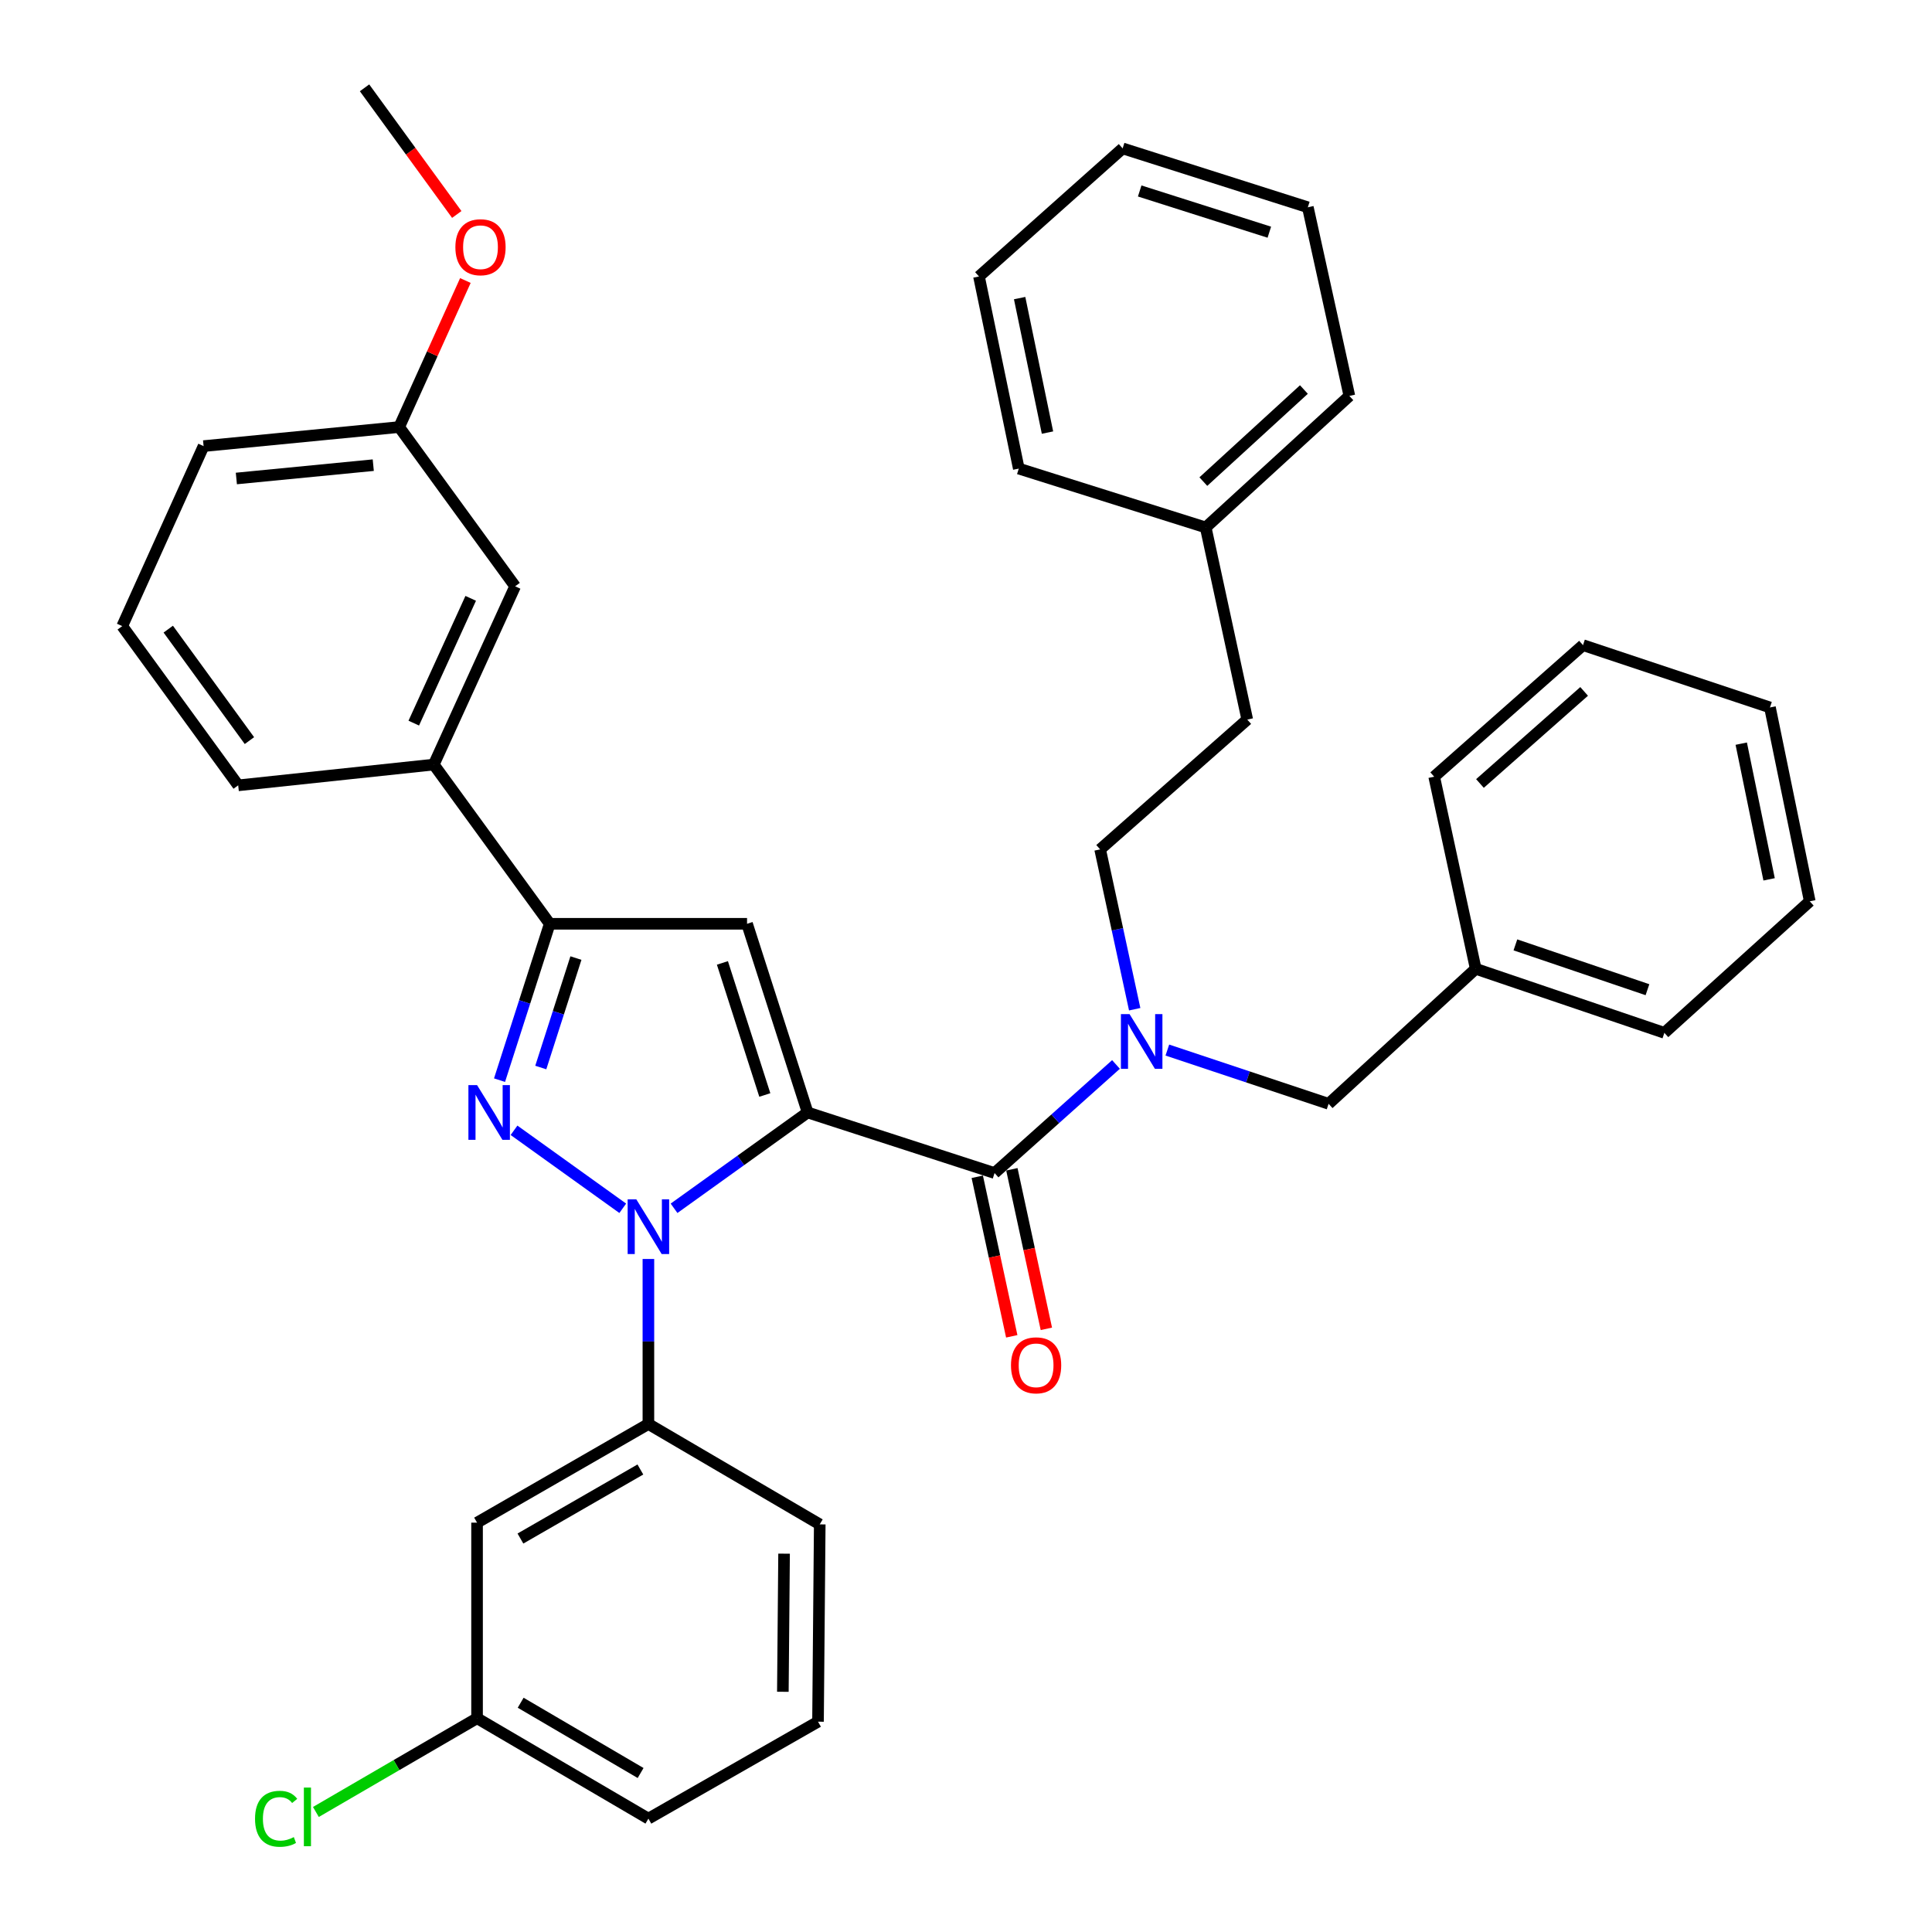 <?xml version='1.0' encoding='iso-8859-1'?>
<svg version='1.1' baseProfile='full'
              xmlns='http://www.w3.org/2000/svg'
                      xmlns:rdkit='http://www.rdkit.org/xml'
                      xmlns:xlink='http://www.w3.org/1999/xlink'
                  xml:space='preserve'
width='1000px' height='1000px' viewBox='0 0 1000 1000'>
<!-- END OF HEADER -->
<rect style='opacity:1.0;fill:#FFFFFF;stroke:none' width='1000' height='1000' x='0' y='0'> </rect>
<path class='bond-0' d='M 505.828,609.1 L 514.754,650.388' style='fill:none;fill-rule:evenodd;stroke:#000000;stroke-width:6px;stroke-linecap:butt;stroke-linejoin:miter;stroke-opacity:1' />
<path class='bond-0' d='M 514.754,650.388 L 523.679,691.676' style='fill:none;fill-rule:evenodd;stroke:#FF0000;stroke-width:6px;stroke-linecap:butt;stroke-linejoin:miter;stroke-opacity:1' />
<path class='bond-0' d='M 523.744,605.227 L 532.67,646.515' style='fill:none;fill-rule:evenodd;stroke:#000000;stroke-width:6px;stroke-linecap:butt;stroke-linejoin:miter;stroke-opacity:1' />
<path class='bond-0' d='M 532.67,646.515 L 541.595,687.803' style='fill:none;fill-rule:evenodd;stroke:#FF0000;stroke-width:6px;stroke-linecap:butt;stroke-linejoin:miter;stroke-opacity:1' />
<path class='bond-1' d='M 514.786,607.164 L 546.209,579.065' style='fill:none;fill-rule:evenodd;stroke:#000000;stroke-width:6px;stroke-linecap:butt;stroke-linejoin:miter;stroke-opacity:1' />
<path class='bond-1' d='M 546.209,579.065 L 577.633,550.966' style='fill:none;fill-rule:evenodd;stroke:#0000FF;stroke-width:6px;stroke-linecap:butt;stroke-linejoin:miter;stroke-opacity:1' />
<path class='bond-2' d='M 514.786,607.164 L 418.025,575.809' style='fill:none;fill-rule:evenodd;stroke:#000000;stroke-width:6px;stroke-linecap:butt;stroke-linejoin:miter;stroke-opacity:1' />
<path class='bond-3' d='M 604.216,543.508 L 645.947,557.418' style='fill:none;fill-rule:evenodd;stroke:#0000FF;stroke-width:6px;stroke-linecap:butt;stroke-linejoin:miter;stroke-opacity:1' />
<path class='bond-3' d='M 645.947,557.418 L 687.678,571.329' style='fill:none;fill-rule:evenodd;stroke:#000000;stroke-width:6px;stroke-linecap:butt;stroke-linejoin:miter;stroke-opacity:1' />
<path class='bond-4' d='M 587.315,522.375 L 578.372,481.007' style='fill:none;fill-rule:evenodd;stroke:#0000FF;stroke-width:6px;stroke-linecap:butt;stroke-linejoin:miter;stroke-opacity:1' />
<path class='bond-4' d='M 578.372,481.007 L 569.43,439.639' style='fill:none;fill-rule:evenodd;stroke:#000000;stroke-width:6px;stroke-linecap:butt;stroke-linejoin:miter;stroke-opacity:1' />
<path class='bond-5' d='M 763.828,501.451 L 687.678,571.329' style='fill:none;fill-rule:evenodd;stroke:#000000;stroke-width:6px;stroke-linecap:butt;stroke-linejoin:miter;stroke-opacity:1' />
<path class='bond-6' d='M 763.828,501.451 L 861.476,534.598' style='fill:none;fill-rule:evenodd;stroke:#000000;stroke-width:6px;stroke-linecap:butt;stroke-linejoin:miter;stroke-opacity:1' />
<path class='bond-6' d='M 784.367,489.066 L 852.72,512.269' style='fill:none;fill-rule:evenodd;stroke:#000000;stroke-width:6px;stroke-linecap:butt;stroke-linejoin:miter;stroke-opacity:1' />
<path class='bond-7' d='M 763.828,501.451 L 742.331,402.012' style='fill:none;fill-rule:evenodd;stroke:#000000;stroke-width:6px;stroke-linecap:butt;stroke-linejoin:miter;stroke-opacity:1' />
<path class='bond-8' d='M 624.073,273.01 L 645.58,372.449' style='fill:none;fill-rule:evenodd;stroke:#000000;stroke-width:6px;stroke-linecap:butt;stroke-linejoin:miter;stroke-opacity:1' />
<path class='bond-9' d='M 624.073,273.01 L 698.431,204.925' style='fill:none;fill-rule:evenodd;stroke:#000000;stroke-width:6px;stroke-linecap:butt;stroke-linejoin:miter;stroke-opacity:1' />
<path class='bond-9' d='M 622.848,249.278 L 674.899,201.618' style='fill:none;fill-rule:evenodd;stroke:#000000;stroke-width:6px;stroke-linecap:butt;stroke-linejoin:miter;stroke-opacity:1' />
<path class='bond-10' d='M 624.073,273.01 L 527.322,242.542' style='fill:none;fill-rule:evenodd;stroke:#000000;stroke-width:6px;stroke-linecap:butt;stroke-linejoin:miter;stroke-opacity:1' />
<path class='bond-11' d='M 348.887,625.409 L 383.456,600.609' style='fill:none;fill-rule:evenodd;stroke:#0000FF;stroke-width:6px;stroke-linecap:butt;stroke-linejoin:miter;stroke-opacity:1' />
<path class='bond-11' d='M 383.456,600.609 L 418.025,575.809' style='fill:none;fill-rule:evenodd;stroke:#000000;stroke-width:6px;stroke-linecap:butt;stroke-linejoin:miter;stroke-opacity:1' />
<path class='bond-12' d='M 322.336,625.41 L 266.056,585.039' style='fill:none;fill-rule:evenodd;stroke:#0000FF;stroke-width:6px;stroke-linecap:butt;stroke-linejoin:miter;stroke-opacity:1' />
<path class='bond-13' d='M 335.611,651.647 L 335.611,694.354' style='fill:none;fill-rule:evenodd;stroke:#0000FF;stroke-width:6px;stroke-linecap:butt;stroke-linejoin:miter;stroke-opacity:1' />
<path class='bond-13' d='M 335.611,694.354 L 335.611,737.061' style='fill:none;fill-rule:evenodd;stroke:#000000;stroke-width:6px;stroke-linecap:butt;stroke-linejoin:miter;stroke-opacity:1' />
<path class='bond-14' d='M 418.025,575.809 L 386.67,478.152' style='fill:none;fill-rule:evenodd;stroke:#000000;stroke-width:6px;stroke-linecap:butt;stroke-linejoin:miter;stroke-opacity:1' />
<path class='bond-14' d='M 395.869,566.764 L 373.921,498.404' style='fill:none;fill-rule:evenodd;stroke:#000000;stroke-width:6px;stroke-linecap:butt;stroke-linejoin:miter;stroke-opacity:1' />
<path class='bond-15' d='M 386.67,478.152 L 284.542,478.152' style='fill:none;fill-rule:evenodd;stroke:#000000;stroke-width:6px;stroke-linecap:butt;stroke-linejoin:miter;stroke-opacity:1' />
<path class='bond-16' d='M 284.542,478.152 L 271.55,518.619' style='fill:none;fill-rule:evenodd;stroke:#000000;stroke-width:6px;stroke-linecap:butt;stroke-linejoin:miter;stroke-opacity:1' />
<path class='bond-16' d='M 271.55,518.619 L 258.558,559.085' style='fill:none;fill-rule:evenodd;stroke:#0000FF;stroke-width:6px;stroke-linecap:butt;stroke-linejoin:miter;stroke-opacity:1' />
<path class='bond-16' d='M 298.097,495.895 L 289.002,524.222' style='fill:none;fill-rule:evenodd;stroke:#000000;stroke-width:6px;stroke-linecap:butt;stroke-linejoin:miter;stroke-opacity:1' />
<path class='bond-16' d='M 289.002,524.222 L 279.908,552.549' style='fill:none;fill-rule:evenodd;stroke:#0000FF;stroke-width:6px;stroke-linecap:butt;stroke-linejoin:miter;stroke-opacity:1' />
<path class='bond-17' d='M 284.542,478.152 L 224.522,395.739' style='fill:none;fill-rule:evenodd;stroke:#000000;stroke-width:6px;stroke-linecap:butt;stroke-linejoin:miter;stroke-opacity:1' />
<path class='bond-18' d='M 246.925,788.12 L 335.611,737.061' style='fill:none;fill-rule:evenodd;stroke:#000000;stroke-width:6px;stroke-linecap:butt;stroke-linejoin:miter;stroke-opacity:1' />
<path class='bond-18' d='M 269.374,796.347 L 331.454,760.606' style='fill:none;fill-rule:evenodd;stroke:#000000;stroke-width:6px;stroke-linecap:butt;stroke-linejoin:miter;stroke-opacity:1' />
<path class='bond-19' d='M 246.925,788.12 L 246.925,889.352' style='fill:none;fill-rule:evenodd;stroke:#000000;stroke-width:6px;stroke-linecap:butt;stroke-linejoin:miter;stroke-opacity:1' />
<path class='bond-20' d='M 335.611,737.061 L 424.298,789.016' style='fill:none;fill-rule:evenodd;stroke:#000000;stroke-width:6px;stroke-linecap:butt;stroke-linejoin:miter;stroke-opacity:1' />
<path class='bond-21' d='M 206.61,221.045 L 105.378,230.902' style='fill:none;fill-rule:evenodd;stroke:#000000;stroke-width:6px;stroke-linecap:butt;stroke-linejoin:miter;stroke-opacity:1' />
<path class='bond-21' d='M 193.202,240.767 L 122.339,247.667' style='fill:none;fill-rule:evenodd;stroke:#000000;stroke-width:6px;stroke-linecap:butt;stroke-linejoin:miter;stroke-opacity:1' />
<path class='bond-22' d='M 206.61,221.045 L 266.63,303.468' style='fill:none;fill-rule:evenodd;stroke:#000000;stroke-width:6px;stroke-linecap:butt;stroke-linejoin:miter;stroke-opacity:1' />
<path class='bond-23' d='M 206.61,221.045 L 223.747,183.119' style='fill:none;fill-rule:evenodd;stroke:#000000;stroke-width:6px;stroke-linecap:butt;stroke-linejoin:miter;stroke-opacity:1' />
<path class='bond-23' d='M 223.747,183.119 L 240.883,145.194' style='fill:none;fill-rule:evenodd;stroke:#FF0000;stroke-width:6px;stroke-linecap:butt;stroke-linejoin:miter;stroke-opacity:1' />
<path class='bond-24' d='M 105.378,230.902 L 63.27,324.069' style='fill:none;fill-rule:evenodd;stroke:#000000;stroke-width:6px;stroke-linecap:butt;stroke-linejoin:miter;stroke-opacity:1' />
<path class='bond-25' d='M 63.27,324.069 L 123.29,406.492' style='fill:none;fill-rule:evenodd;stroke:#000000;stroke-width:6px;stroke-linecap:butt;stroke-linejoin:miter;stroke-opacity:1' />
<path class='bond-25' d='M 87.091,325.642 L 129.105,383.339' style='fill:none;fill-rule:evenodd;stroke:#000000;stroke-width:6px;stroke-linecap:butt;stroke-linejoin:miter;stroke-opacity:1' />
<path class='bond-26' d='M 123.29,406.492 L 224.522,395.739' style='fill:none;fill-rule:evenodd;stroke:#000000;stroke-width:6px;stroke-linecap:butt;stroke-linejoin:miter;stroke-opacity:1' />
<path class='bond-27' d='M 224.522,395.739 L 266.63,303.468' style='fill:none;fill-rule:evenodd;stroke:#000000;stroke-width:6px;stroke-linecap:butt;stroke-linejoin:miter;stroke-opacity:1' />
<path class='bond-27' d='M 214.163,374.288 L 243.638,309.699' style='fill:none;fill-rule:evenodd;stroke:#000000;stroke-width:6px;stroke-linecap:butt;stroke-linejoin:miter;stroke-opacity:1' />
<path class='bond-28' d='M 236.424,111.009 L 212.555,78.232' style='fill:none;fill-rule:evenodd;stroke:#FF0000;stroke-width:6px;stroke-linecap:butt;stroke-linejoin:miter;stroke-opacity:1' />
<path class='bond-28' d='M 212.555,78.232 L 188.687,45.455' style='fill:none;fill-rule:evenodd;stroke:#000000;stroke-width:6px;stroke-linecap:butt;stroke-linejoin:miter;stroke-opacity:1' />
<path class='bond-29' d='M 246.925,889.352 L 205.215,913.613' style='fill:none;fill-rule:evenodd;stroke:#000000;stroke-width:6px;stroke-linecap:butt;stroke-linejoin:miter;stroke-opacity:1' />
<path class='bond-29' d='M 205.215,913.613 L 163.505,937.874' style='fill:none;fill-rule:evenodd;stroke:#00CC00;stroke-width:6px;stroke-linecap:butt;stroke-linejoin:miter;stroke-opacity:1' />
<path class='bond-30' d='M 246.925,889.352 L 335.611,941.317' style='fill:none;fill-rule:evenodd;stroke:#000000;stroke-width:6px;stroke-linecap:butt;stroke-linejoin:miter;stroke-opacity:1' />
<path class='bond-30' d='M 269.495,881.332 L 331.575,917.708' style='fill:none;fill-rule:evenodd;stroke:#000000;stroke-width:6px;stroke-linecap:butt;stroke-linejoin:miter;stroke-opacity:1' />
<path class='bond-31' d='M 423.401,891.144 L 335.611,941.317' style='fill:none;fill-rule:evenodd;stroke:#000000;stroke-width:6px;stroke-linecap:butt;stroke-linejoin:miter;stroke-opacity:1' />
<path class='bond-32' d='M 423.401,891.144 L 424.298,789.016' style='fill:none;fill-rule:evenodd;stroke:#000000;stroke-width:6px;stroke-linecap:butt;stroke-linejoin:miter;stroke-opacity:1' />
<path class='bond-32' d='M 405.207,875.664 L 405.834,804.175' style='fill:none;fill-rule:evenodd;stroke:#000000;stroke-width:6px;stroke-linecap:butt;stroke-linejoin:miter;stroke-opacity:1' />
<path class='bond-33' d='M 569.43,439.639 L 645.58,372.449' style='fill:none;fill-rule:evenodd;stroke:#000000;stroke-width:6px;stroke-linecap:butt;stroke-linejoin:miter;stroke-opacity:1' />
<path class='bond-34' d='M 698.431,204.925 L 676.934,107.287' style='fill:none;fill-rule:evenodd;stroke:#000000;stroke-width:6px;stroke-linecap:butt;stroke-linejoin:miter;stroke-opacity:1' />
<path class='bond-35' d='M 527.322,242.542 L 506.721,143.102' style='fill:none;fill-rule:evenodd;stroke:#000000;stroke-width:6px;stroke-linecap:butt;stroke-linejoin:miter;stroke-opacity:1' />
<path class='bond-35' d='M 542.18,223.907 L 527.76,154.299' style='fill:none;fill-rule:evenodd;stroke:#000000;stroke-width:6px;stroke-linecap:butt;stroke-linejoin:miter;stroke-opacity:1' />
<path class='bond-36' d='M 861.476,534.598 L 936.73,466.512' style='fill:none;fill-rule:evenodd;stroke:#000000;stroke-width:6px;stroke-linecap:butt;stroke-linejoin:miter;stroke-opacity:1' />
<path class='bond-37' d='M 742.331,402.012 L 819.358,333.926' style='fill:none;fill-rule:evenodd;stroke:#000000;stroke-width:6px;stroke-linecap:butt;stroke-linejoin:miter;stroke-opacity:1' />
<path class='bond-37' d='M 766.025,405.532 L 819.943,357.873' style='fill:none;fill-rule:evenodd;stroke:#000000;stroke-width:6px;stroke-linecap:butt;stroke-linejoin:miter;stroke-opacity:1' />
<path class='bond-38' d='M 676.934,107.287 L 581.079,76.809' style='fill:none;fill-rule:evenodd;stroke:#000000;stroke-width:6px;stroke-linecap:butt;stroke-linejoin:miter;stroke-opacity:1' />
<path class='bond-38' d='M 657.002,120.184 L 589.903,98.849' style='fill:none;fill-rule:evenodd;stroke:#000000;stroke-width:6px;stroke-linecap:butt;stroke-linejoin:miter;stroke-opacity:1' />
<path class='bond-39' d='M 819.358,333.926 L 916.129,366.177' style='fill:none;fill-rule:evenodd;stroke:#000000;stroke-width:6px;stroke-linecap:butt;stroke-linejoin:miter;stroke-opacity:1' />
<path class='bond-40' d='M 936.73,466.512 L 916.129,366.177' style='fill:none;fill-rule:evenodd;stroke:#000000;stroke-width:6px;stroke-linecap:butt;stroke-linejoin:miter;stroke-opacity:1' />
<path class='bond-40' d='M 915.684,455.149 L 901.264,384.914' style='fill:none;fill-rule:evenodd;stroke:#000000;stroke-width:6px;stroke-linecap:butt;stroke-linejoin:miter;stroke-opacity:1' />
<path class='bond-41' d='M 506.721,143.102 L 581.079,76.809' style='fill:none;fill-rule:evenodd;stroke:#000000;stroke-width:6px;stroke-linecap:butt;stroke-linejoin:miter;stroke-opacity:1' />
<path  class='atom-1' d='M 523.283 706.683
Q 523.283 699.883, 526.643 696.083
Q 530.003 692.283, 536.283 692.283
Q 542.563 692.283, 545.923 696.083
Q 549.283 699.883, 549.283 706.683
Q 549.283 713.563, 545.883 717.483
Q 542.483 721.363, 536.283 721.363
Q 530.043 721.363, 526.643 717.483
Q 523.283 713.603, 523.283 706.683
M 536.283 718.163
Q 540.603 718.163, 542.923 715.283
Q 545.283 712.363, 545.283 706.683
Q 545.283 701.123, 542.923 698.323
Q 540.603 695.483, 536.283 695.483
Q 531.963 695.483, 529.603 698.283
Q 527.283 701.083, 527.283 706.683
Q 527.283 712.403, 529.603 715.283
Q 531.963 718.163, 536.283 718.163
' fill='#FF0000'/>
<path  class='atom-2' d='M 584.666 524.918
L 593.946 539.918
Q 594.866 541.398, 596.346 544.078
Q 597.826 546.758, 597.906 546.918
L 597.906 524.918
L 601.666 524.918
L 601.666 553.238
L 597.786 553.238
L 587.826 536.838
Q 586.666 534.918, 585.426 532.718
Q 584.226 530.518, 583.866 529.838
L 583.866 553.238
L 580.186 553.238
L 580.186 524.918
L 584.666 524.918
' fill='#0000FF'/>
<path  class='atom-5' d='M 329.351 620.773
L 338.631 635.773
Q 339.551 637.253, 341.031 639.933
Q 342.511 642.613, 342.591 642.773
L 342.591 620.773
L 346.351 620.773
L 346.351 649.093
L 342.471 649.093
L 332.511 632.693
Q 331.351 630.773, 330.111 628.573
Q 328.911 626.373, 328.551 625.693
L 328.551 649.093
L 324.871 649.093
L 324.871 620.773
L 329.351 620.773
' fill='#0000FF'/>
<path  class='atom-9' d='M 246.928 561.649
L 256.208 576.649
Q 257.128 578.129, 258.608 580.809
Q 260.088 583.489, 260.168 583.649
L 260.168 561.649
L 263.928 561.649
L 263.928 589.969
L 260.048 589.969
L 250.088 573.569
Q 248.928 571.649, 247.688 569.449
Q 246.488 567.249, 246.128 566.569
L 246.128 589.969
L 242.448 589.969
L 242.448 561.649
L 246.928 561.649
' fill='#0000FF'/>
<path  class='atom-18' d='M 235.707 127.958
Q 235.707 121.158, 239.067 117.358
Q 242.427 113.558, 248.707 113.558
Q 254.987 113.558, 258.347 117.358
Q 261.707 121.158, 261.707 127.958
Q 261.707 134.838, 258.307 138.758
Q 254.907 142.638, 248.707 142.638
Q 242.467 142.638, 239.067 138.758
Q 235.707 134.878, 235.707 127.958
M 248.707 139.438
Q 253.027 139.438, 255.347 136.558
Q 257.707 133.638, 257.707 127.958
Q 257.707 122.398, 255.347 119.598
Q 253.027 116.758, 248.707 116.758
Q 244.387 116.758, 242.027 119.558
Q 239.707 122.358, 239.707 127.958
Q 239.707 133.678, 242.027 136.558
Q 244.387 139.438, 248.707 139.438
' fill='#FF0000'/>
<path  class='atom-21' d='M 132.005 941.401
Q 132.005 934.361, 135.285 930.681
Q 138.605 926.961, 144.885 926.961
Q 150.725 926.961, 153.845 931.081
L 151.205 933.241
Q 148.925 930.241, 144.885 930.241
Q 140.605 930.241, 138.325 933.121
Q 136.085 935.961, 136.085 941.401
Q 136.085 947.001, 138.405 949.881
Q 140.765 952.761, 145.325 952.761
Q 148.445 952.761, 152.085 950.881
L 153.205 953.881
Q 151.725 954.841, 149.485 955.401
Q 147.245 955.961, 144.765 955.961
Q 138.605 955.961, 135.285 952.201
Q 132.005 948.441, 132.005 941.401
' fill='#00CC00'/>
<path  class='atom-21' d='M 157.285 925.241
L 160.965 925.241
L 160.965 955.601
L 157.285 955.601
L 157.285 925.241
' fill='#00CC00'/>
</svg>
